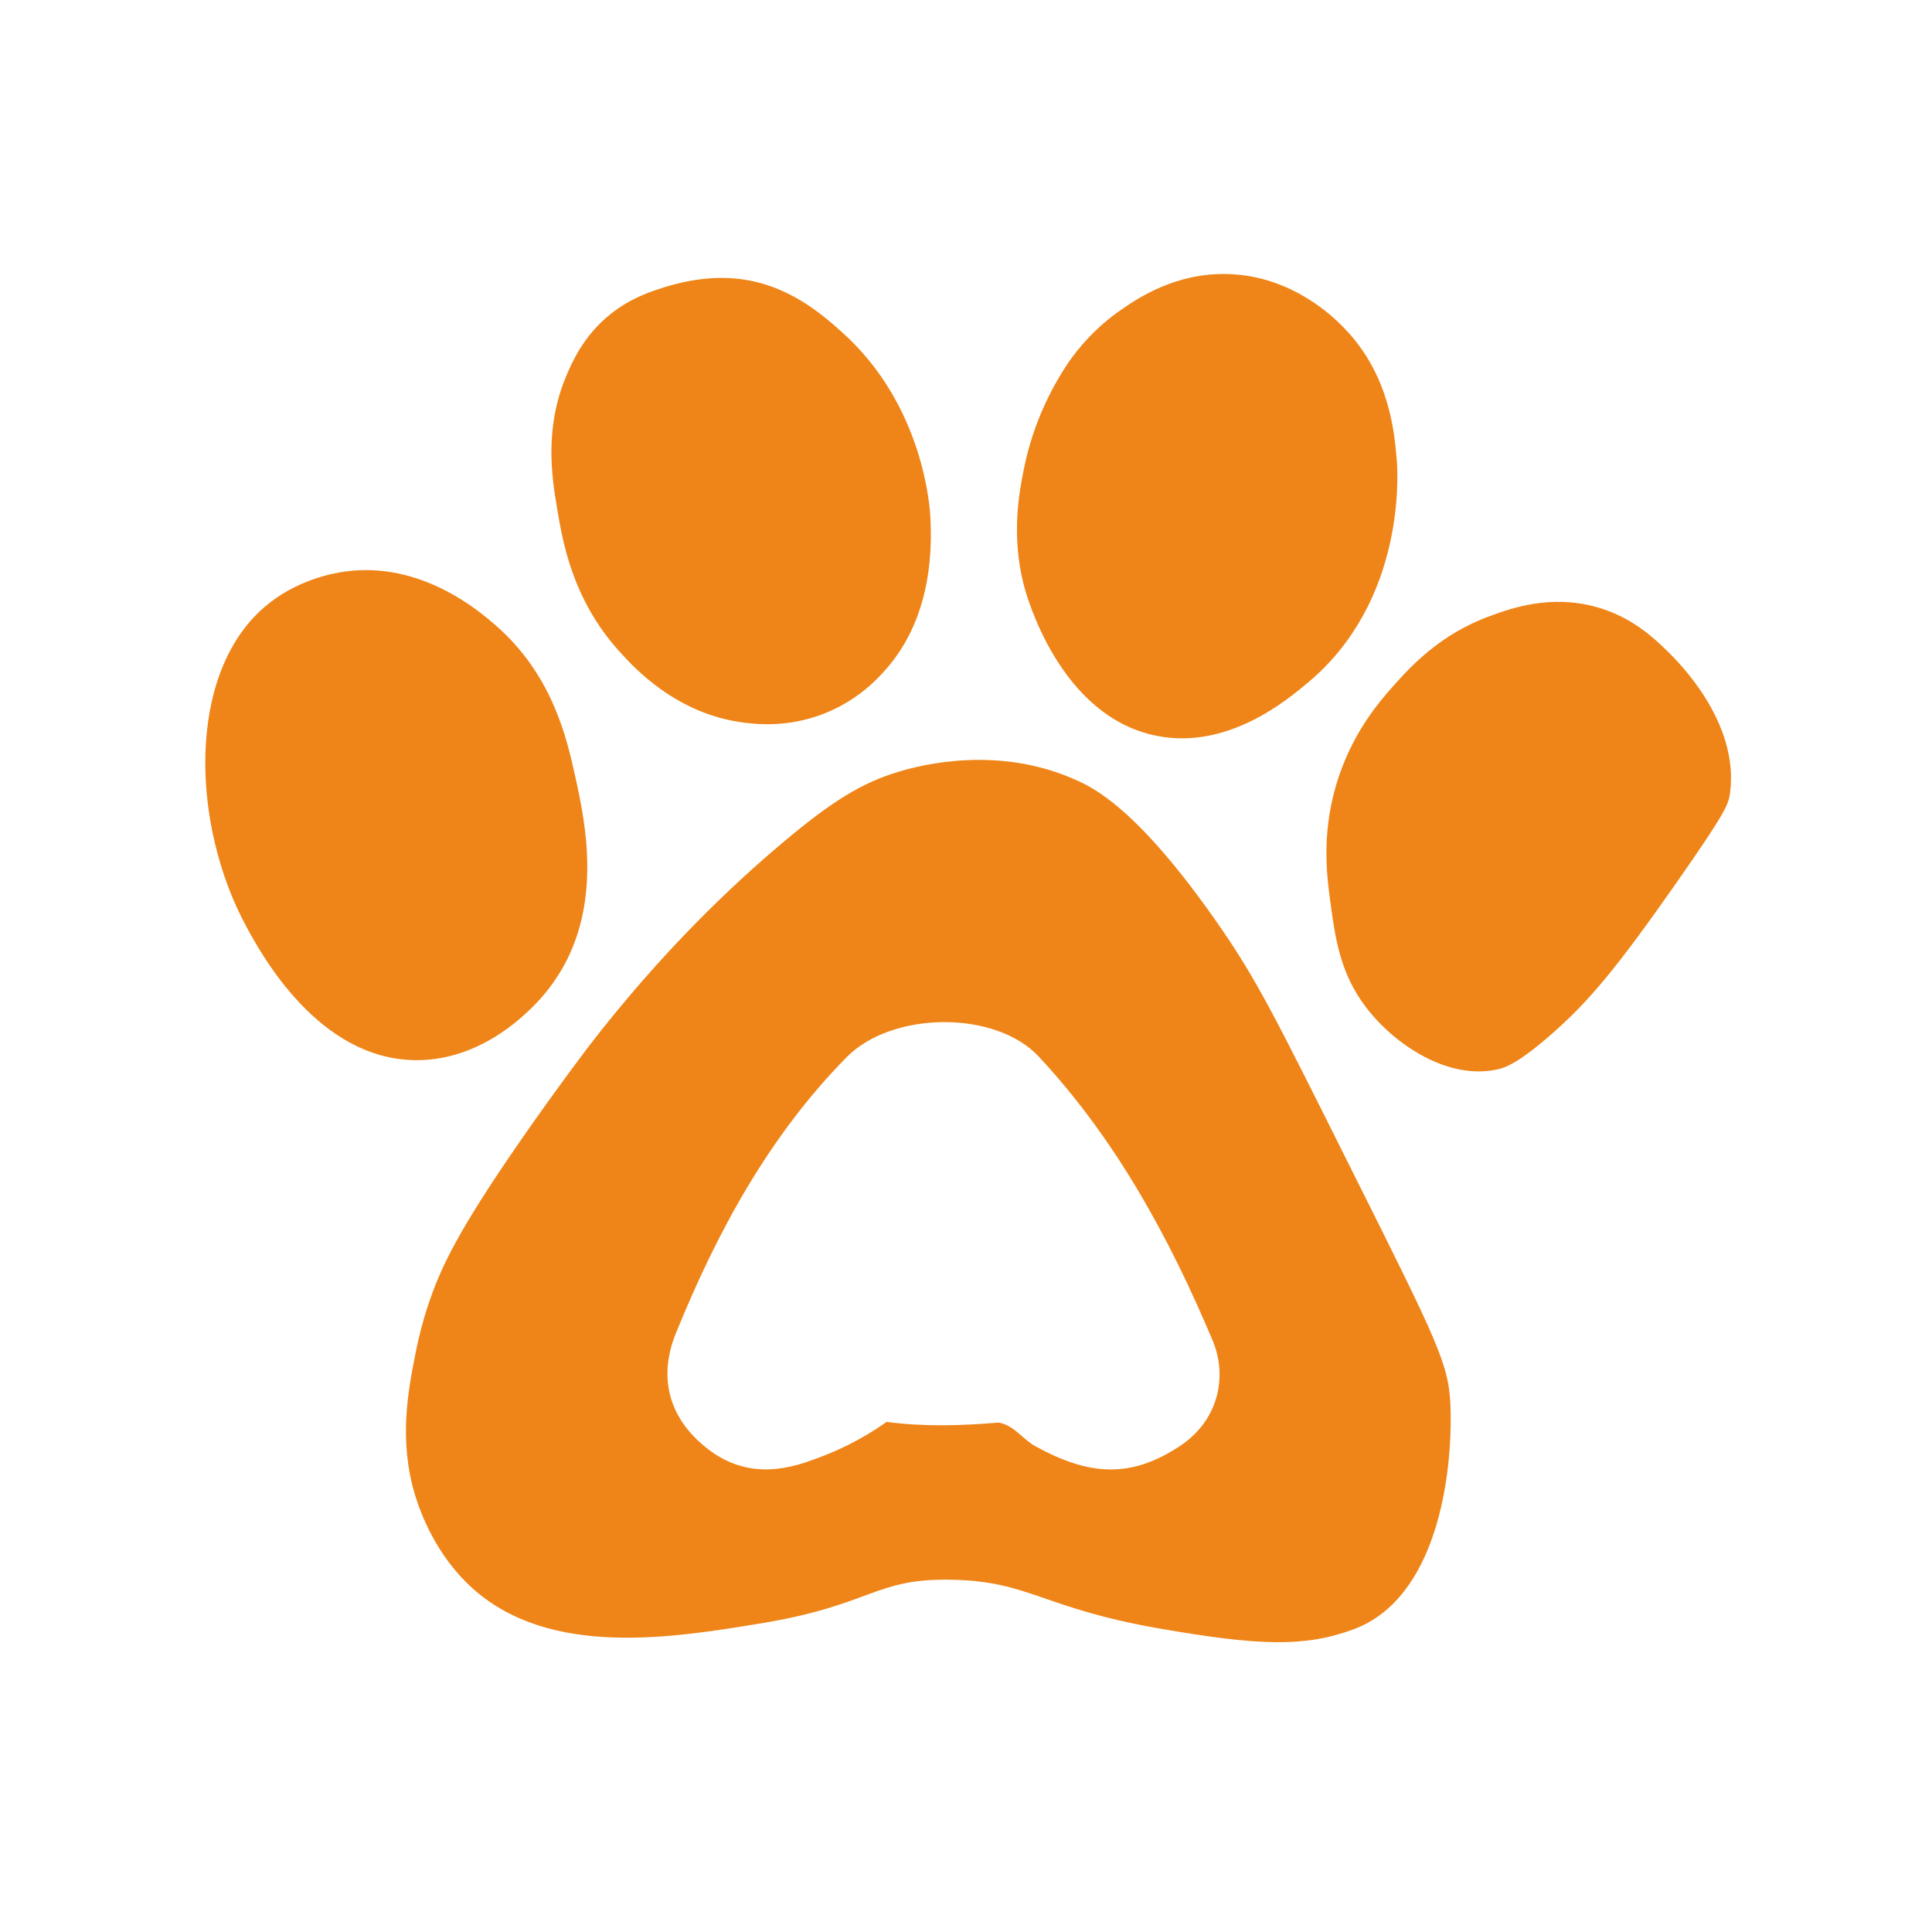 <?xml version="1.0" encoding="UTF-8"?>
<svg xmlns="http://www.w3.org/2000/svg" width="100" height="100" viewBox="0 0 100 100" fill="none">
  <path fill-rule="evenodd" clip-rule="evenodd" d="M25.633 32.347C24.835 31.655 21.791 29.018 17.819 29.588C17.229 29.674 15.316 30.015 13.68 31.428C9.634 34.924 9.903 42.73 12.76 47.98C13.541 49.416 16.488 54.821 21.494 54.874C25.409 54.919 28.022 51.671 28.388 51.195C31.363 47.382 30.305 42.591 29.768 40.162C29.349 38.269 28.616 34.932 25.633 32.347Z" fill="#EF8518"></path>
  <path fill-rule="evenodd" clip-rule="evenodd" d="M48.16 26.828C48.139 26.364 47.842 20.988 43.561 17.175C42.559 16.284 40.732 14.651 38.042 14.415C36.341 14.265 34.847 14.725 34.363 14.875C33.659 15.099 32.637 15.429 31.603 16.255C30.207 17.37 29.613 18.738 29.304 19.474C28.164 22.185 28.563 24.716 28.844 26.369C29.133 28.078 29.638 31.045 32.063 33.723C32.792 34.529 34.985 36.958 38.498 37.402C39.157 37.483 40.773 37.671 42.637 36.942C44.423 36.246 45.461 35.094 45.856 34.643C48.355 31.806 48.209 28.086 48.16 26.828Z" fill="#EF8518"></path>
  <path fill-rule="evenodd" clip-rule="evenodd" d="M55.286 18.783C55.795 18.05 56.67 16.967 58.045 16.023C58.88 15.449 60.837 14.106 63.564 14.184C66.861 14.281 69.005 16.398 69.539 16.943C71.94 19.389 72.18 22.421 72.298 23.837C72.347 24.456 72.778 31.086 67.699 35.331C66.58 36.267 63.544 38.806 59.885 38.09C54.85 37.101 53.129 30.825 52.99 30.276C52.331 27.696 52.755 25.477 52.99 24.301C53.495 21.758 54.553 19.881 55.286 18.783Z" fill="#EF8518"></path>
  <path fill-rule="evenodd" clip-rule="evenodd" d="M77.581 55.334C74.976 55.961 72.156 54.056 70.687 52.115C69.352 50.353 69.108 48.541 68.847 46.596C68.66 45.204 68.379 42.897 69.307 40.162C70.105 37.813 71.395 36.324 72.066 35.563C72.978 34.533 74.512 32.836 77.125 31.884C78.2 31.493 80.239 30.748 82.644 31.424C84.467 31.936 85.599 33.015 86.323 33.723C86.82 34.211 90.059 37.374 89.542 41.077C89.465 41.627 89.327 42.042 86.783 45.676C83.718 50.056 82.286 51.785 80.349 53.49C78.566 55.057 77.894 55.257 77.581 55.334Z" fill="#EF8518"></path>
  <path d="M46.548 39.934C47.748 39.575 51.725 38.566 55.742 40.394C56.645 40.805 58.908 41.895 62.982 47.731C65.037 50.674 65.953 52.53 69.994 60.621C74.483 69.607 75.008 70.633 75.078 72.851C75.192 76.489 74.329 82.741 70.072 84.328C67.548 85.268 65.171 85.187 60.08 84.303C53.943 83.241 53.324 81.857 49.303 81.768C45.233 81.674 45.205 83.07 39.328 84.035C34.782 84.78 28.482 85.809 24.477 82.228C22.56 80.514 21.75 78.264 21.489 77.401C20.631 74.585 21.115 72.02 21.506 70.055C21.697 69.086 21.937 68.191 22.242 67.308C22.853 65.553 23.703 63.718 26.907 59.087C27.79 57.813 28.982 56.132 30.451 54.186C34.257 49.241 37.891 45.819 40.528 43.601C43.072 41.464 44.61 40.511 46.548 39.934ZM45.892 73.596C47.826 73.856 49.759 73.795 51.696 73.632C52.502 73.779 52.937 74.503 53.589 74.857C56.368 76.379 58.505 76.538 61.057 74.857C63.067 73.534 63.556 71.263 62.762 69.375C60.52 64.052 57.748 58.956 53.76 54.683C51.513 52.278 46.173 52.334 43.821 54.719C39.804 58.802 37.122 63.751 34.989 68.993C34.155 71.04 34.468 73.05 36.21 74.641C37.81 76.099 39.58 76.388 41.672 75.7C43.202 75.195 44.594 74.519 45.892 73.596Z" fill="#EF8518"></path>
</svg>
